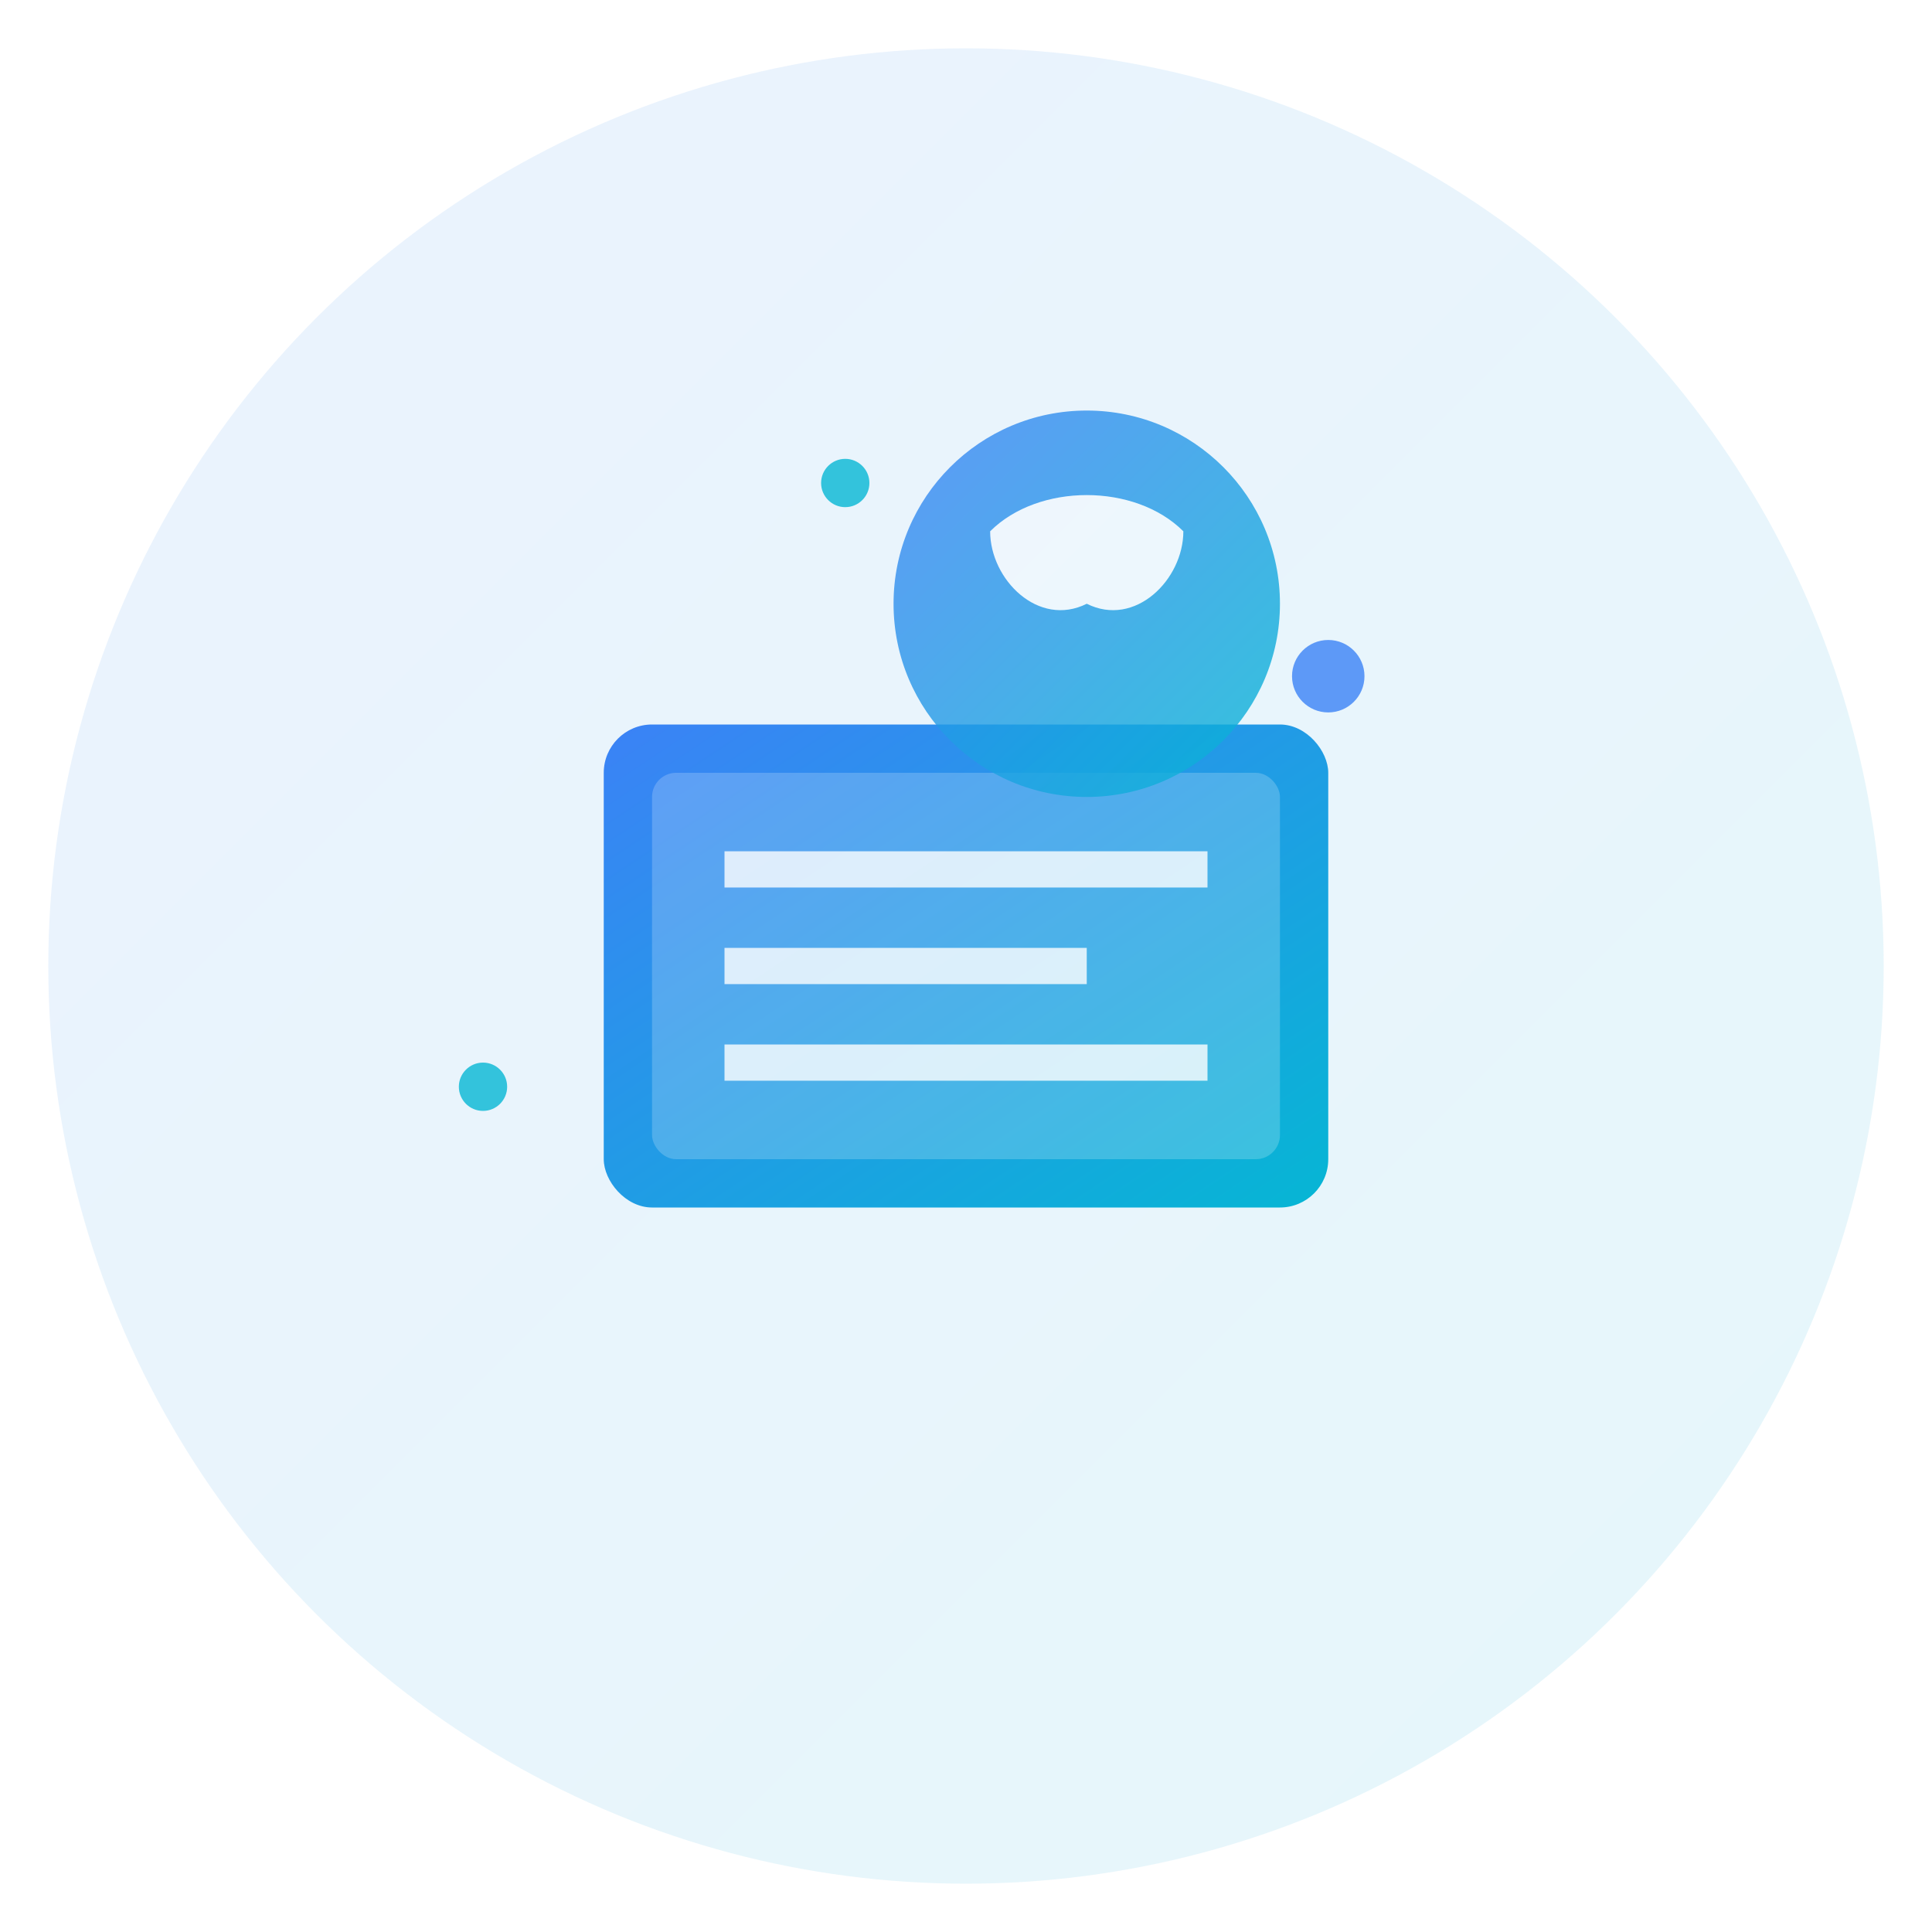 <svg width="80" height="80" viewBox="0 0 80 80" fill="none" xmlns="http://www.w3.org/2000/svg">
  <defs>
    <linearGradient id="tutorGrad" x1="0%" y1="0%" x2="100%" y2="100%">
      <stop offset="0%" style="stop-color:#3B82F6;stop-opacity:1" />
      <stop offset="100%" style="stop-color:#06B6D4;stop-opacity:1" />
    </linearGradient>
    <filter id="glow">
      <feGaussianBlur stdDeviation="3" result="coloredBlur"/>
      <feMerge> 
        <feMergeNode in="coloredBlur"/>
        <feMergeNode in="SourceGraphic"/>
      </feMerge>
    </filter>
  </defs>
  
  <!-- Background circle -->
  <circle cx="40" cy="40" r="38" fill="url(#tutorGrad)" opacity="0.1"/>
  
  <!-- Book icon -->
  <rect x="25" y="30" width="30" height="20" rx="2" fill="url(#tutorGrad)" filter="url(#glow)"/>
  <rect x="27" y="32" width="26" height="16" rx="1" fill="white" opacity="0.2"/>
  
  <!-- Pages -->
  <line x1="30" y1="36" x2="50" y2="36" stroke="white" stroke-width="1.5" opacity="0.8"/>
  <line x1="30" y1="40" x2="45" y2="40" stroke="white" stroke-width="1.5" opacity="0.8"/>
  <line x1="30" y1="44" x2="50" y2="44" stroke="white" stroke-width="1.5" opacity="0.8"/>
  
  <!-- Brain/AI symbol -->
  <circle cx="45" cy="25" r="8" fill="url(#tutorGrad)" opacity="0.8"/>
  <path d="M41 22 C43 20, 47 20, 49 22 C49 24, 47 26, 45 25 C43 26, 41 24, 41 22 Z" fill="white" opacity="0.9"/>
  
  <!-- Sparkles for AI effect -->
  <circle cx="35" cy="20" r="1" fill="#06B6D4" opacity="0.8"/>
  <circle cx="55" cy="28" r="1.5" fill="#3B82F6" opacity="0.8"/>
  <circle cx="20" cy="45" r="1" fill="#06B6D4" opacity="0.8"/>
</svg>
